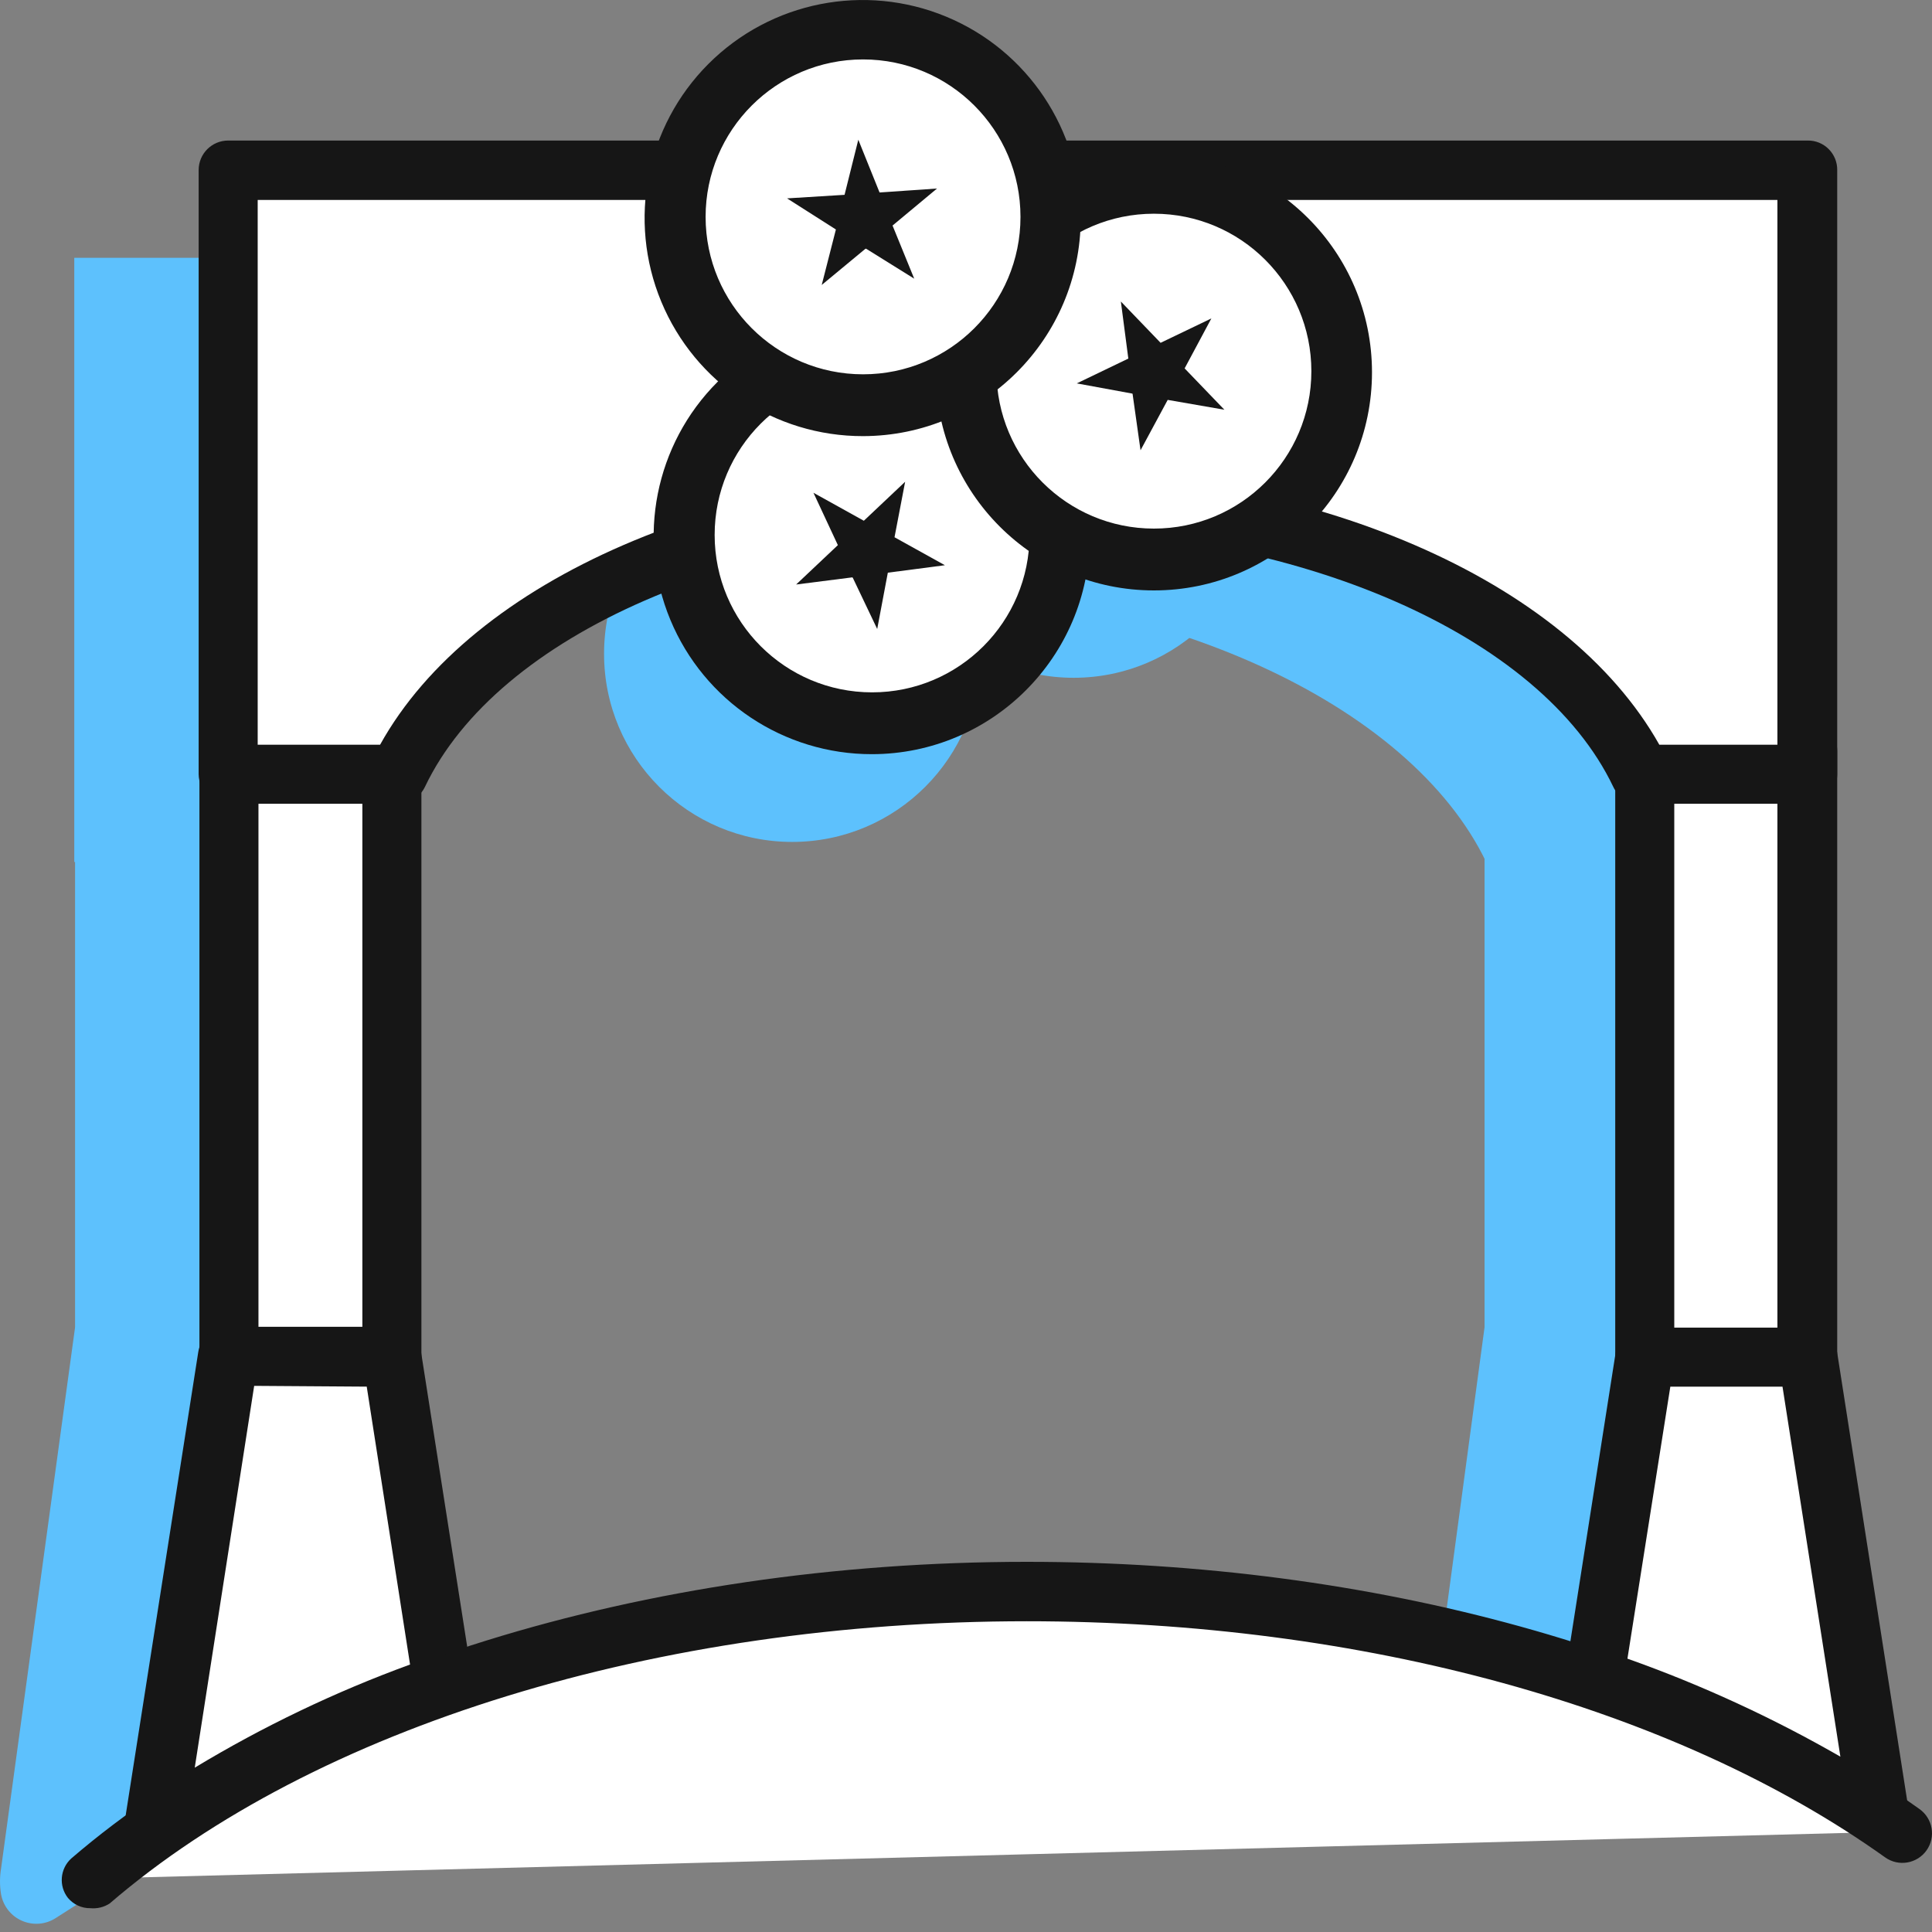 <?xml version="1.0" encoding="UTF-8"?>
<svg width="50px" height="50px" viewBox="0 0 50 50" version="1.1" xmlns="http://www.w3.org/2000/svg" xmlns:xlink="http://www.w3.org/1999/xlink">
    <rect x="0" y="0" width="50" height="50" fill="#808080" stroke="none"/>
    <title>D68404A5-B287-4D35-B1D3-100A1355B846</title>
    <g id="Symbols" stroke="none" stroke-width="1" fill="none" fill-rule="evenodd">
        <g id="Icon-Enterprise/Primary/Healthy-Places" fill-rule="nonzero">
            <g id="Icon-Healthy-Places" transform="translate(0, -0)">
                <g id="Group">
                    <g id="Group-363" transform="translate(15.378, 3.81)" fill="#5DC1FD">
                        <circle id="Ellipse-13" cx="5.124" cy="13.11" r="4.869"></circle>
                        <circle id="Ellipse-14" cx="12.407" cy="8.862" r="4.869"></circle>
                        <circle id="Ellipse-15" cx="4.869" cy="4.869" r="4.869"></circle>
                    </g>
                    <rect id="Rectangle-217" fill="#5DC1FD" x="38.42" y="21.748" width="4.217" height="22.604"></rect>
                    <path d="M37.33,42.447 L38.42,34.349 L42.637,34.349 L44.094,45.054" id="Path-571" fill="#5DC1FD"></path>
                    <rect id="Rectangle-218" fill="#5DC1FD" x="1.943" y="21.748" width="4.217" height="22.604"></rect>
                    <path d="M1.444,49.638 C1.184,49.807 0.857,49.834 0.572,49.711 C0.288,49.589 0.084,49.332 0.028,49.027 C-0.009,48.805 -0.009,48.577 0.028,48.355 L1.943,34.349 L6.16,34.349 L7.688,45.645" id="Path-572" fill="#5DC1FD"></path>
                    <path d="M1.922,6.672 L1.922,22.308 L6.323,22.308 C8.278,18.234 14.716,15.178 22.387,15.178 C30.057,15.178 36.505,18.234 38.461,22.308 L42.8,22.308 L42.8,6.672 L1.922,6.672 Z" id="Path-573" fill="#5DC1FD"></path>
                    <g id="Group-364" transform="translate(5.161, 18.672)">
                        <rect id="Rectangle-219" fill="#FFFFFF" x="0.764" y="0.795" width="4.217" height="22.604"></rect>
                        <path d="M4.981,24.193 L0.764,24.193 C0.342,24.193 0,23.851 0,23.429 L0,0.764 C0.005,0.344 0.344,0.005 0.764,0 L4.981,0 C5.403,0 5.745,0.342 5.745,0.764 L5.745,23.388 C5.759,23.598 5.685,23.805 5.54,23.958 C5.395,24.111 5.192,24.196 4.981,24.193 L4.981,24.193 Z M1.528,22.665 L4.217,22.665 L4.217,1.559 L1.528,1.559 L1.528,22.665 Z" id="Path-574" fill="#161616"></path>
                    </g>
                    <g id="Group-365" transform="translate(3.211, 34.338)">
                        <path d="M8.256,9.239 L6.932,0.784 L2.715,0.784 L0.81,13.008 C3.106,11.415 5.612,10.146 8.256,9.239 L8.256,9.239 Z" id="Path-575" fill="#FFFFFF"></path>
                        <path d="M0.81,13.752 C0.666,13.756 0.524,13.717 0.403,13.64 C0.126,13.491 -0.032,13.188 0.005,12.876 L1.92,0.652 C1.976,0.278 2.296,0.001 2.674,0 L6.932,0 C7.312,-0.003 7.635,0.276 7.686,0.652 L9.01,9.107 C9.07,9.47 8.859,9.823 8.511,9.942 C5.933,10.829 3.489,12.066 1.248,13.619 C1.119,13.707 0.966,13.753 0.81,13.752 L0.81,13.752 Z M3.367,1.528 L1.829,11.409 C3.596,10.342 5.462,9.448 7.401,8.74 L6.28,1.548 L3.367,1.528 Z" id="Path-576" fill="#161616"></path>
                    </g>
                    <g id="Group-366" transform="translate(41.802, 18.672)">
                        <rect id="Rectangle-220" fill="#FFFFFF" x="0.764" y="0.795" width="4.217" height="22.604"></rect>
                        <path d="M4.981,24.193 L0.764,24.193 C0.342,24.193 0,23.851 0,23.429 L0,0.764 C0.005,0.344 0.344,0.005 0.764,0 L4.981,0 C5.403,0 5.745,0.342 5.745,0.764 L5.745,23.388 C5.759,23.598 5.685,23.805 5.54,23.958 C5.395,24.111 5.192,24.196 4.981,24.193 L4.981,24.193 Z M1.528,22.665 L4.197,22.665 L4.197,1.559 L1.528,1.559 L1.528,22.665 Z" id="Path-577" fill="#161616"></path>
                    </g>
                    <g id="Group-367" transform="translate(40.501, 34.359)">
                        <path d="M8.146,12.641 L6.282,0.764 L2.065,0.764 L0.771,9.086 C3.377,9.938 5.857,11.133 8.146,12.641 L8.146,12.641 Z" id="Path-578" fill="#FFFFFF"></path>
                        <path d="M8.146,13.405 C7.994,13.402 7.846,13.356 7.719,13.273 C5.48,11.808 3.059,10.643 0.517,9.809 C0.169,9.683 -0.044,9.331 0.008,8.964 L1.311,0.652 C1.367,0.278 1.687,0.001 2.065,0 L6.282,0 C6.663,0 6.986,0.277 7.046,0.652 L8.9,12.519 C8.942,12.819 8.807,13.117 8.554,13.283 C8.433,13.363 8.291,13.406 8.146,13.405 L8.146,13.405 Z M1.617,8.567 C3.527,9.244 5.371,10.093 7.128,11.103 L5.63,1.528 L2.727,1.528 L1.617,8.567 Z" id="Path-579" fill="#161616"></path>
                    </g>
                    <g id="Group-368" transform="translate(5.141, 3.637)">
                        <path d="M0.764,0.764 L0.764,16.4 L5.205,16.4 C7.161,12.326 13.609,9.27 21.269,9.27 C28.929,9.27 35.388,12.326 37.343,16.4 L41.683,16.4 L41.683,0.764 L0.764,0.764 Z" id="Path-580" fill="#FFFFFF"></path>
                        <path d="M41.642,17.164 L37.303,17.164 C37.006,17.165 36.736,16.994 36.61,16.726 C34.736,12.794 28.461,10.044 21.228,10.044 C13.996,10.044 7.731,12.794 5.857,16.726 C5.729,16.992 5.46,17.162 5.165,17.164 L0.764,17.164 C0.344,17.159 0.005,16.82 0,16.4 L0,0.764 C0,0.342 0.342,0 0.764,0 L41.642,0 C41.845,-0.003 42.041,0.077 42.185,0.221 C42.329,0.365 42.409,0.561 42.406,0.764 L42.406,16.4 C42.406,16.822 42.064,17.164 41.642,17.164 Z M37.802,15.636 L40.858,15.636 L40.858,1.538 L1.528,1.538 L1.528,15.636 L4.696,15.636 C7.069,11.358 13.619,8.506 21.228,8.506 C28.838,8.506 35.398,11.358 37.802,15.636 Z" id="Path-581" fill="#161616"></path>
                    </g>
                    <g id="Group-372" transform="translate(16.682, 0)">
                        <g id="Group-369" transform="translate(0.234, 8.231)">
                            <circle id="Ellipse-16" fill="#FFFFFF" cx="5.674" cy="5.653" r="4.869"></circle>
                            <path d="M5.654,11.287 C3.369,11.291 1.308,9.917 0.432,7.808 C-0.444,5.698 0.038,3.268 1.653,1.653 C3.268,0.038 5.698,-0.444 7.808,0.432 C9.917,1.308 11.291,3.369 11.287,5.654 C11.281,8.762 8.762,11.281 5.654,11.287 L5.654,11.287 Z M5.654,1.538 C3.403,1.538 1.579,3.363 1.579,5.613 C1.579,7.863 3.403,9.687 5.654,9.687 C7.904,9.687 9.728,7.863 9.728,5.613 C9.728,3.363 7.904,1.538 5.654,1.538 Z" id="Path-582" fill="#161616"></path>
                        </g>
                        <g id="Group-370" transform="translate(7.538, 3.993)">
                            <circle id="Ellipse-17" fill="#FFFFFF" cx="5.643" cy="5.643" r="4.869"></circle>
                            <path d="M5.643,11.287 C2.527,11.287 0,8.76 0,5.643 C0,2.527 2.527,0 5.643,0 C8.76,0 11.287,2.527 11.287,5.643 C11.287,8.76 8.76,11.287 5.643,11.287 Z M5.643,1.538 C3.393,1.538 1.569,3.362 1.569,5.613 C1.569,7.863 3.393,9.687 5.643,9.687 C7.894,9.687 9.718,7.863 9.718,5.613 C9.718,3.362 7.894,1.538 5.643,1.538 Z" id="Path-583" fill="#161616"></path>
                        </g>
                        <g id="Group-371">
                            <circle id="Ellipse-18" fill="#FFFFFF" cx="5.653" cy="5.653" r="4.869"></circle>
                            <path d="M5.654,11.287 C3.369,11.291 1.308,9.917 0.432,7.808 C-0.444,5.698 0.038,3.268 1.653,1.653 C3.268,0.038 5.698,-0.444 7.808,0.432 C9.917,1.308 11.291,3.369 11.287,5.654 C11.281,8.762 8.762,11.281 5.654,11.287 L5.654,11.287 Z M5.654,1.538 C3.403,1.538 1.579,3.363 1.579,5.613 C1.579,7.863 3.403,9.687 5.654,9.687 C7.904,9.687 9.728,7.863 9.728,5.613 C9.728,3.363 7.904,1.538 5.654,1.538 L5.654,1.538 Z" id="Path-584" fill="#161616"></path>
                        </g>
                        <path d="M6.417,5.837 L7.568,4.879 L6.081,4.981 L5.531,3.616 L5.175,5.042 L3.687,5.134 L4.951,5.939 L4.584,7.375 L5.715,6.438 L5.725,6.438 L5.735,6.438 L6.978,7.212 L6.417,5.837 Z" id="Path-585" fill="#161616"></path>
                        <path d="M5.002,14.108 L3.922,15.127 L5.368,14.943 L5.378,14.943 L5.389,14.954 L6.02,16.278 L6.295,14.821 L7.772,14.628 L6.468,13.904 L6.743,12.468 L5.674,13.477 L4.37,12.753 L5.002,14.108 Z" id="Path-586" fill="#161616"></path>
                        <path d="M15.005,10.604 L13.976,9.534 L14.668,8.241 L13.354,8.872 L12.326,7.803 L12.519,9.28 L11.185,9.922 L12.621,10.186 L12.631,10.197 L12.631,10.207 L12.835,11.653 L13.538,10.349 L15.005,10.604 Z" id="Path-587" fill="#161616"></path>
                    </g>
                    <g id="Group-373" transform="translate(1.598, 40.42)">
                        <path d="M0.742,8.2 C5.998,3.687 14.86,0.713 24.975,0.713 C34.143,0.713 42.292,3.158 47.64,6.978" id="Path-588" fill="#FFFFFF"></path>
                        <path d="M0.741,8.964 C0.518,8.968 0.305,8.87 0.161,8.699 C-0.082,8.39 -0.046,7.947 0.242,7.681 C5.824,2.873 15.074,0 24.975,0 C33.949,0 42.373,2.333 48.077,6.397 C48.423,6.642 48.506,7.121 48.261,7.467 C48.016,7.813 47.537,7.895 47.191,7.65 C41.742,3.759 33.643,1.538 24.975,1.538 C15.43,1.538 6.558,4.268 1.24,8.842 C1.093,8.938 0.917,8.981 0.741,8.964 Z" id="Path-589" fill="#161616"></path>
                    </g>
                </g>
                <g id="50x50-Spacers" transform="translate(0, 0.08)">
                    <rect id="Rectangle-221" x="0" y="0" width="50" height="50"></rect>
                </g>
            </g>
        </g>
    </g>
</svg>